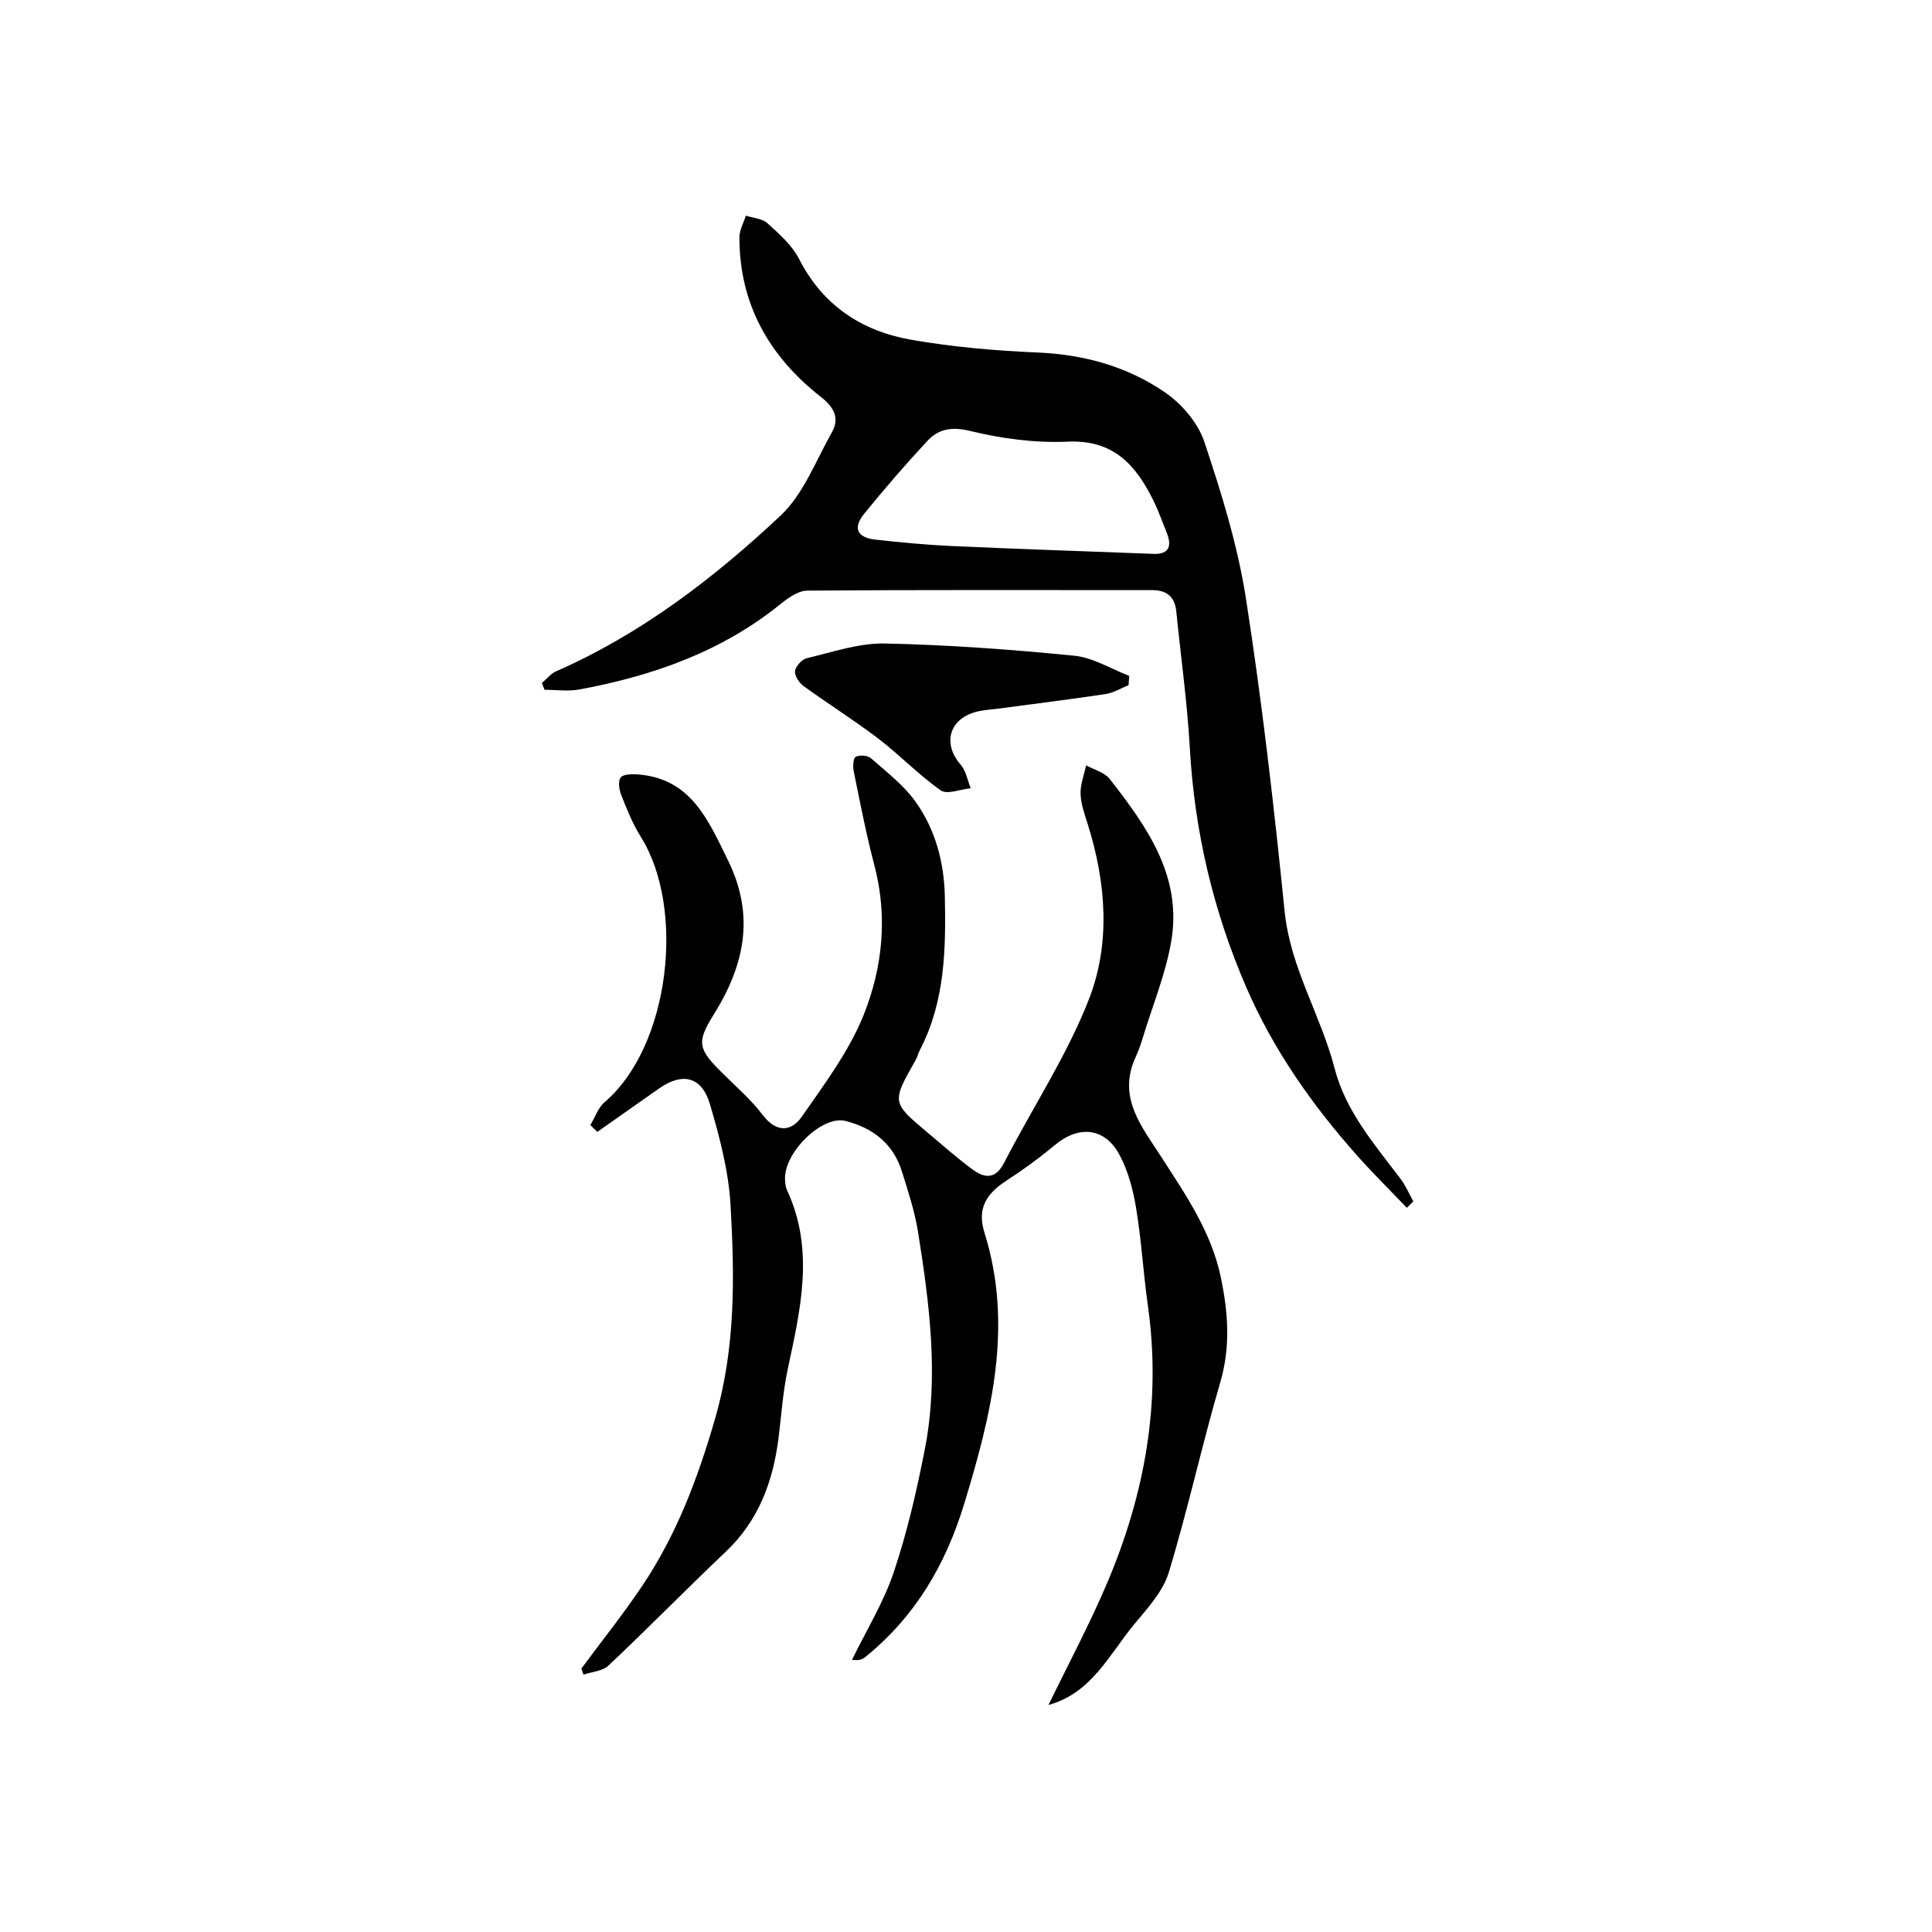 <?xml version="1.0" encoding="utf-8"?>
<svg version="1.1" id="zdic.net" xmlns="http://www.w3.org/2000/svg" xmlns:xlink="http://www.w3.org/1999/xlink" x="0px" y="0px"
	 viewBox="0 0 400 400" style="enable-background:new 0 0 400 400;" xml:space="preserve">
<g>
	<path d="M122.23,232.93c0.97-1.6,1.6-3.6,2.96-4.75c13.56-11.6,16.76-40.19,7.46-54.96c-1.66-2.64-2.84-5.62-4-8.54
		c-0.45-1.13-0.74-2.87-0.17-3.68c0.49-0.71,2.31-0.76,3.51-0.67c11.06,0.81,14.6,9.41,18.71,17.75
		c5.65,11.45,3.48,21.75-2.98,32.05c-3.65,5.81-3.07,7.17,1.87,12.07c2.84,2.81,5.91,5.47,8.31,8.63c2.85,3.74,5.93,3.51,8.13,0.33
		c4.71-6.78,9.82-13.58,12.83-21.15c3.88-9.77,4.96-20.31,2.16-30.9c-1.69-6.41-2.94-12.93-4.27-19.43
		c-0.2-0.98-0.11-2.71,0.42-2.99c0.81-0.43,2.49-0.3,3.17,0.31c3.22,2.83,6.75,5.54,9.21,8.98c4.12,5.76,5.92,12.54,6.07,19.65
		c0.22,10.86,0.05,21.67-5.12,31.67c-0.38,0.74-0.58,1.57-0.99,2.29c-4.91,8.66-4.92,8.66,2.68,15.02c3.06,2.56,6.03,5.23,9.25,7.57
		c2.44,1.77,4.67,2.01,6.45-1.44c5.82-11.32,12.98-22.1,17.57-33.88c4.52-11.62,3.54-24.16-0.26-36.23
		c-0.64-2.05-1.41-4.15-1.48-6.25c-0.06-1.96,0.73-3.95,1.14-5.93c1.66,0.92,3.82,1.45,4.9,2.83c7.64,9.8,14.96,20.02,12.77,33.38
		c-1.12,6.79-3.83,13.31-5.85,19.95c-0.43,1.42-0.92,2.85-1.54,4.2c-3.89,8.44,1.26,14.44,5.38,20.85
		c5.02,7.81,10.31,15.45,12.26,24.89c1.51,7.31,2.01,14.31-0.14,21.65c-3.82,13.06-6.71,26.39-10.67,39.4
		c-1.19,3.9-4.36,7.34-7.08,10.61c-5.21,6.26-8.81,14.3-17.81,16.79c4.09-8.44,8.5-16.68,12.14-25.25
		c7.79-18.35,11.27-37.43,8.44-57.41c-0.95-6.72-1.33-13.52-2.44-20.21c-0.63-3.8-1.66-7.74-3.47-11.09
		c-3.05-5.63-8.42-6.08-13.32-1.99c-3.17,2.64-6.52,5.1-9.99,7.34c-4.06,2.62-6.23,5.68-4.63,10.78c6.05,19.27,1.46,37.68-4.19,56.2
		c-3.87,12.7-10.2,23.37-20.48,31.71c-0.58,0.47-1.3,0.77-2.74,0.56c2.93-6.02,6.52-11.83,8.64-18.12
		c2.78-8.27,4.75-16.86,6.43-25.43c2.94-15.06,0.98-30.09-1.4-45.02c-0.68-4.25-2.05-8.4-3.34-12.53c-1.79-5.75-6-9.02-11.68-10.46
		c-4.89-1.24-12.92,6.7-12.51,12.28c0.05,0.66,0.09,1.38,0.36,1.96c5.81,12.37,2.84,24.73,0.19,37.16c-1,4.69-1.31,9.53-1.91,14.3
		c-1.14,8.98-4.12,17.04-10.9,23.47c-8.19,7.77-16.09,15.84-24.3,23.59c-1.23,1.16-3.43,1.28-5.18,1.88
		c-0.14-0.42-0.29-0.85-0.43-1.27c4.2-5.67,8.61-11.19,12.55-17.04c7.18-10.69,11.61-22.45,15.19-34.9
		c4.21-14.67,3.98-29.29,3.14-44.03c-0.4-7.02-2.26-14.07-4.26-20.86c-1.71-5.77-5.7-6.66-10.57-3.24
		c-4.25,2.99-8.5,5.98-12.76,8.97C123.14,233.84,122.69,233.39,122.23,232.93z"/>
	<path d="M291.27,250.06c-3.44-3.6-6.99-7.1-10.3-10.82c-9.32-10.48-17.33-21.89-22.93-34.8c-6.85-15.8-10.73-32.33-11.7-49.58
		c-0.53-9.44-1.86-18.84-2.8-28.26c-0.3-3.03-1.97-4.42-4.95-4.42c-23.82,0-47.63-0.08-71.45,0.1c-1.86,0.01-3.94,1.49-5.53,2.77
		c-12.21,9.89-26.49,14.89-41.68,17.7c-2.32,0.43-4.79,0.06-7.19,0.06c-0.18-0.47-0.36-0.94-0.54-1.41
		c0.98-0.82,1.83-1.93,2.95-2.42c17.58-7.72,32.63-19.26,46.45-32.22c4.72-4.43,7.25-11.25,10.56-17.11c1.75-3.1,0.57-5.3-2.3-7.55
		c-10.62-8.34-16.79-19.17-16.77-32.98c0-1.49,0.87-2.98,1.33-4.47c1.51,0.49,3.38,0.58,4.45,1.55c2.43,2.21,5.09,4.54,6.55,7.38
		c4.94,9.7,13.04,14.99,23.28,16.77c8.64,1.51,17.45,2.26,26.22,2.64c9.57,0.42,18.47,2.9,26.23,8.21c3.5,2.39,6.88,6.33,8.19,10.27
		c3.56,10.64,6.93,21.52,8.64,32.57c3.33,21.45,5.81,43.05,7.99,64.66c1.18,11.68,7.49,21.47,10.34,32.47
		c2.32,8.95,8.25,15.74,13.64,22.87c1.08,1.43,1.79,3.13,2.67,4.7C292.18,249.19,291.73,249.63,291.27,250.06z M238.27,114.65
		c3.46,0.29,4.58-1.18,3.26-4.43c-0.88-2.14-1.63-4.35-2.65-6.42c-3.62-7.4-8.24-12.8-17.81-12.36c-6.71,0.3-13.65-0.62-20.19-2.21
		c-3.88-0.94-6.58-0.43-8.93,2.11c-4.52,4.87-8.87,9.9-13.05,15.05c-2.37,2.92-1.45,4.91,2.33,5.33c5.26,0.59,10.54,1.09,15.82,1.33
		C210.78,113.67,224.52,114.13,238.27,114.65z"/>
	<path d="M233.66,141.85c-1.59,0.64-3.13,1.61-4.79,1.85c-7.37,1.11-14.77,2.02-22.16,3.01c-1.65,0.22-3.35,0.28-4.93,0.76
		c-5.4,1.62-6.57,6.65-2.87,10.87c1.1,1.26,1.4,3.22,2.06,4.86c-2.11,0.2-4.89,1.36-6.2,0.44c-4.58-3.21-8.49-7.34-12.95-10.74
		c-5-3.81-10.35-7.15-15.44-10.85c-0.92-0.67-1.91-2.15-1.78-3.11c0.14-1.02,1.44-2.44,2.47-2.68c5.33-1.25,10.75-3.14,16.1-3.03
		c13.1,0.27,26.2,1.24,39.25,2.53c3.89,0.38,7.59,2.73,11.37,4.17C233.75,140.58,233.71,141.21,233.66,141.85z"/>
</g>
</svg>
